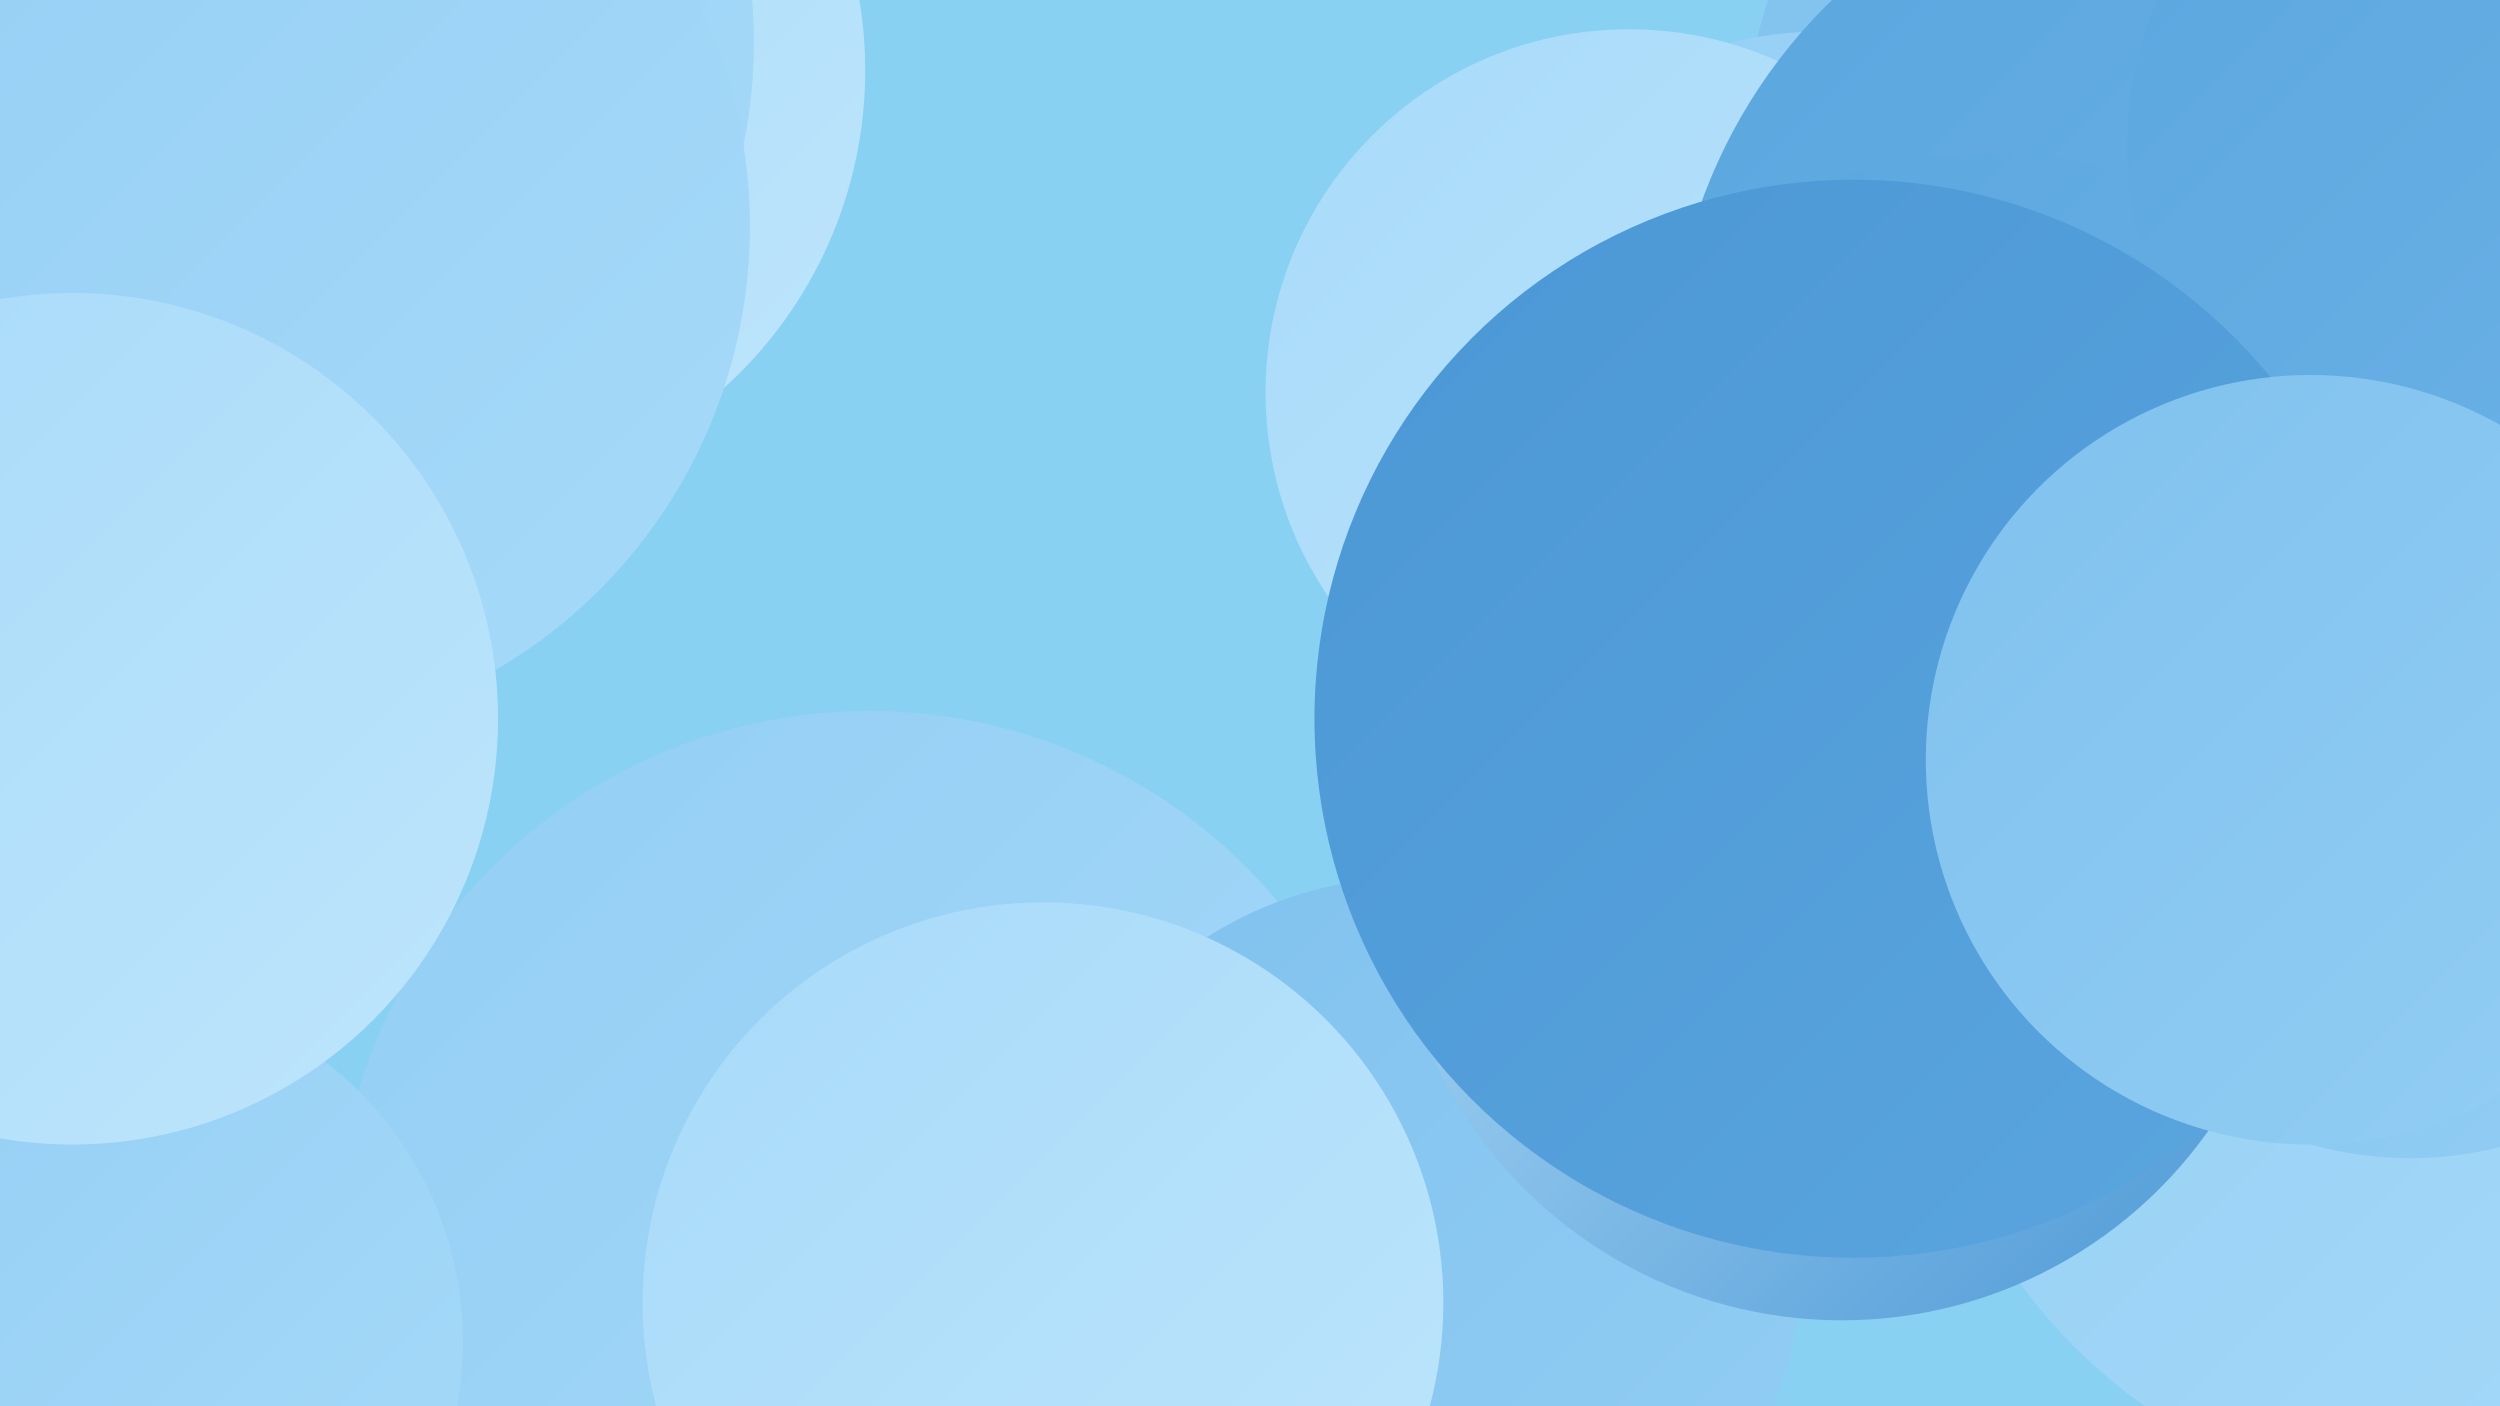 <?xml version="1.0" encoding="UTF-8"?><svg width="1280" height="720" xmlns="http://www.w3.org/2000/svg"><defs><linearGradient id="grad0" x1="0%" y1="0%" x2="100%" y2="100%"><stop offset="0%" style="stop-color:#4b97d5;stop-opacity:1" /><stop offset="100%" style="stop-color:#5ba6df;stop-opacity:1" /></linearGradient><linearGradient id="grad1" x1="0%" y1="0%" x2="100%" y2="100%"><stop offset="0%" style="stop-color:#5ba6df;stop-opacity:1" /><stop offset="100%" style="stop-color:#6cb3e7;stop-opacity:1" /></linearGradient><linearGradient id="grad2" x1="0%" y1="0%" x2="100%" y2="100%"><stop offset="0%" style="stop-color:#6cb3e7;stop-opacity:1" /><stop offset="100%" style="stop-color:#7fc1ee;stop-opacity:1" /></linearGradient><linearGradient id="grad3" x1="0%" y1="0%" x2="100%" y2="100%"><stop offset="0%" style="stop-color:#7fc1ee;stop-opacity:1" /><stop offset="100%" style="stop-color:#93cef4;stop-opacity:1" /></linearGradient><linearGradient id="grad4" x1="0%" y1="0%" x2="100%" y2="100%"><stop offset="0%" style="stop-color:#93cef4;stop-opacity:1" /><stop offset="100%" style="stop-color:#a7daf9;stop-opacity:1" /></linearGradient><linearGradient id="grad5" x1="0%" y1="0%" x2="100%" y2="100%"><stop offset="0%" style="stop-color:#a7daf9;stop-opacity:1" /><stop offset="100%" style="stop-color:#bee5fc;stop-opacity:1" /></linearGradient><linearGradient id="grad6" x1="0%" y1="0%" x2="100%" y2="100%"><stop offset="0%" style="stop-color:#bee5fc;stop-opacity:1" /><stop offset="100%" style="stop-color:#4b97d5;stop-opacity:1" /></linearGradient></defs><rect width="1280" height="720" fill="#89d1f2" /><circle cx="1256" cy="496" r="274" fill="url(#grad4)" /><circle cx="1128" cy="75" r="235" fill="url(#grad3)" /><circle cx="445" cy="637" r="273" fill="url(#grad4)" /><circle cx="935" cy="231" r="215" fill="url(#grad4)" /><circle cx="724" cy="647" r="198" fill="url(#grad3)" /><circle cx="834" cy="201" r="186" fill="url(#grad5)" /><circle cx="943" cy="446" r="230" fill="url(#grad6)" /><circle cx="1079" cy="256" r="222" fill="url(#grad2)" /><circle cx="534" cy="667" r="205" fill="url(#grad5)" /><circle cx="224" cy="36" r="219" fill="url(#grad5)" /><circle cx="123" cy="22" r="263" fill="url(#grad4)" /><circle cx="1128" cy="196" r="273" fill="url(#grad1)" /><circle cx="121" cy="116" r="263" fill="url(#grad4)" /><circle cx="1018" cy="309" r="231" fill="url(#grad1)" /><circle cx="1280" cy="75" r="191" fill="url(#grad1)" /><circle cx="1234" cy="408" r="185" fill="url(#grad3)" /><circle cx="56" cy="687" r="181" fill="url(#grad4)" /><circle cx="37" cy="368" r="218" fill="url(#grad5)" /><circle cx="949" cy="368" r="276" fill="url(#grad0)" /><circle cx="1183" cy="389" r="197" fill="url(#grad3)" /></svg>
